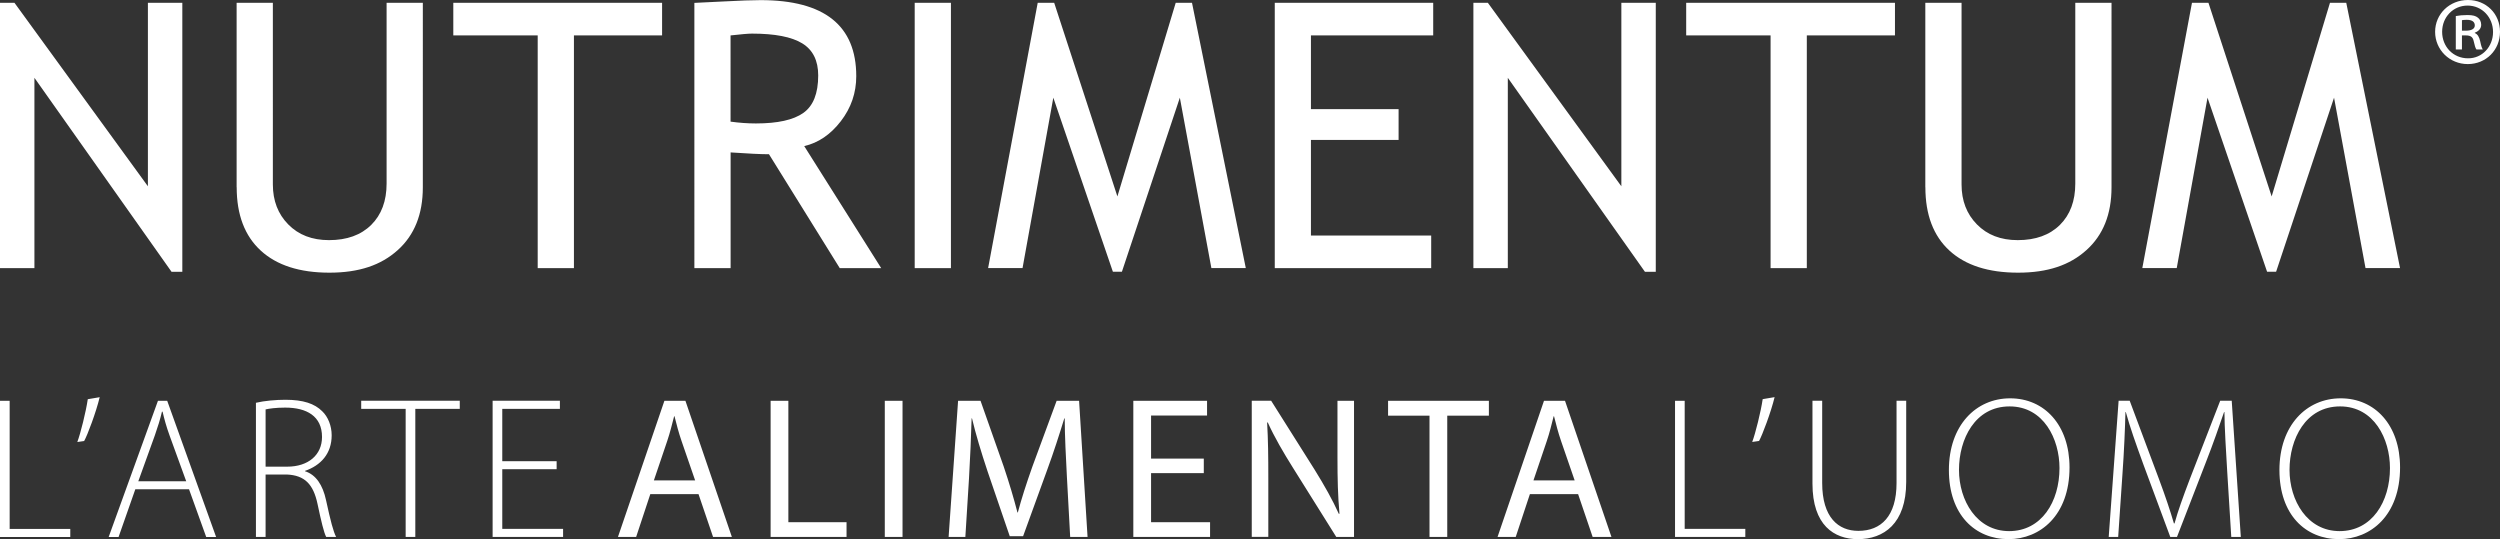 <svg xmlns="http://www.w3.org/2000/svg" id="Livello_2" data-name="Livello 2" viewBox="0 0 398.74 86"><rect x="0" y="0" width="398.74" height="86" fill="#333333" stroke="none"/><defs><style>      .cls-1 {        fill: #fff;      }    </style></defs><g id="Livello_1-2" data-name="Livello 1"><g><path class="cls-1" d="M382.8,42.77L374.22,.45h-2.6l-9.3,30.88L352.24,.45h-2.63l-7.92,42.31h5.49l4.91-27.18,9.5,27.76h1.44l9.24-27.76,5.02,27.18h5.49Zm-75.71-12.91c0,4.39,1.28,7.76,3.84,10.11,2.56,2.35,6.21,3.52,10.95,3.52s8.24-1.2,10.9-3.6c2.67-2.4,4-5.73,4-10.01V.45h-5.78V29.28c0,2.77-.82,4.97-2.45,6.59-1.64,1.62-3.88,2.43-6.73,2.43-2.7,0-4.86-.83-6.5-2.5-1.64-1.66-2.46-3.79-2.46-6.37V.45h-5.78V29.86Zm-4.85-24.2V.45h-33.3V5.65h13.46V42.77h5.78V5.65h14.06Zm-38.15,37.69V.45h-5.49V29.71L237.31,.45h-2.31V42.77h5.49V12.41l21.87,30.94h1.73ZM228.59,5.65V.45h-25.27V42.77h24.95v-5.2h-19.18v-15.25h13.98v-4.91h-13.98V5.65h19.49Zm-29.89,37.11L190.12,.45h-2.6l-9.3,30.88L168.14,.45h-2.63l-7.91,42.31h5.49l4.91-27.18,9.5,27.76h1.44l9.24-27.76,5.03,27.18h5.49ZM151.67,.45h-5.78V42.77h5.78V.45Zm-31.74,4.91c3.66,0,6.34,.52,8.03,1.56,1.69,1.04,2.54,2.74,2.54,5.11,0,2.87-.79,4.86-2.37,5.98-1.58,1.12-4.1,1.68-7.57,1.68-1.31,0-2.66-.1-4.04-.29V5.65c1.69-.19,2.83-.29,3.41-.29m20.62,37.41l-12.28-19.47c2.26-.52,4.2-1.84,5.84-3.97,1.64-2.13,2.46-4.52,2.46-7.18C136.57,4.07,131.48,.02,121.32,.02c-1.27,0-3.3,.07-6.08,.22-2.78,.14-4.28,.22-4.49,.22V42.77h5.78V24.31c2.79,.19,4.83,.29,6.12,.29l11.29,18.17h6.61ZM105.6,5.65V.45h-33.3V5.65h13.46V42.77h5.78V5.65h14.07ZM37.75,29.86c0,4.39,1.28,7.76,3.84,10.11,2.56,2.35,6.21,3.52,10.95,3.52s8.24-1.2,10.9-3.6c2.67-2.4,4-5.73,4-10.01V.45h-5.78V29.28c0,2.77-.82,4.97-2.45,6.59-1.64,1.62-3.88,2.43-6.73,2.43-2.7,0-4.86-.83-6.5-2.5-1.64-1.66-2.46-3.79-2.46-6.37V.45h-5.78V29.86Zm-8.67,13.49V.45h-5.49V29.71L2.31,.45H0V42.77H5.49V12.41l21.87,30.94h1.73Z"></path><path class="cls-1" d="M373.23,64.82c5.45,0,7.96,5.22,7.96,9.83,0,5.38-2.87,10.06-8.03,10.06s-7.99-4.87-7.99-9.77,2.55-10.12,8.06-10.12m.1-1.29c-5.45,0-9.77,4.31-9.77,11.44s4.16,11.02,9.51,11.02c5.03,0,9.73-3.77,9.73-11.44,0-6.74-3.99-11.02-9.47-11.02m-17.45,22.11h1.52l-1.45-21.72h-1.84l-4.86,12.53c-1.1,2.9-1.87,5.03-2.42,7.03h-.1c-.61-2.09-1.35-4.29-2.38-7.06l-4.67-12.5h-1.77l-1.58,21.72h1.51l.68-9.99c.26-3.61,.42-7.38,.48-9.93h.06c.65,2.38,1.58,5,2.81,8.38l4.28,11.54h1.07l4.58-11.83c1.26-3.23,2.12-5.74,2.93-8.09h.06c0,2.35,.26,6.35,.45,9.61l.64,10.31Zm-35.36-20.82c5.45,0,7.96,5.22,7.96,9.83,0,5.38-2.87,10.06-8.03,10.06s-8-4.87-8-9.77,2.55-10.12,8.06-10.12m.1-1.29c-5.45,0-9.77,4.31-9.77,11.44s4.16,11.02,9.51,11.02c5.03,0,9.73-3.77,9.73-11.44,0-6.74-3.99-11.02-9.47-11.02m-31.53,.39v13.21c0,6.64,3.44,8.86,7.25,8.86,4.1,0,7.7-2.45,7.7-9.12v-12.96h-1.54v13.12c0,5.32-2.48,7.64-6.09,7.64-3.19,0-5.77-2.13-5.77-7.64v-13.12h-1.54Zm-7.94-.26c-.29,2-1.16,5.48-1.67,6.83l1.09-.16c.51-.9,1.9-4.58,2.48-6.99l-1.9,.32Zm-13.99,21.98h11.22v-1.29h-9.67v-20.43h-1.54v21.72Zm-22.57-9.02l2.13-6.29c.45-1.32,.77-2.68,1.09-3.94h.06c.32,1.26,.64,2.55,1.13,3.97l2.16,6.26h-6.57Zm7.12,2.19l2.32,6.83h3l-7.41-21.72h-3.35l-7.41,21.72h2.9l2.26-6.83h7.7Zm-23.7,6.83h2.83v-19.34h6.64v-2.38h-16.08v2.38h6.61v19.34Zm-25.71,0v-9.28c0-3.61-.03-6.22-.19-8.96l.1-.03c1.06,2.35,2.51,4.83,4.03,7.25l6.9,11.02h2.83v-21.72h-2.64v9.08c0,3.39,.06,6.03,.32,8.93l-.1,.03c-1-2.22-2.29-4.51-3.87-7.06l-6.93-10.99h-3.09v21.72h2.64Zm-10.29-12.5h-8.41v-6.87h8.93v-2.35h-11.76v21.72h12.24v-2.35h-9.41v-7.83h8.41v-2.32Zm-21.31,12.5h2.77l-1.35-21.72h-3.58l-3.87,10.5c-.97,2.74-1.74,5.13-2.32,7.32h-.06c-.58-2.25-1.29-4.64-2.19-7.32l-3.7-10.5h-3.58l-1.51,21.72h2.67l.58-9.31c.19-3.29,.35-6.9,.42-9.61h.06c.61,2.58,1.45,5.35,2.48,8.45l3.54,10.35h2.13l3.83-10.54c1.1-3,1.97-5.74,2.74-8.25h.07c0,2.68,.19,6.35,.35,9.38l.52,9.54Zm-29.57,0h2.83v-21.72h-2.83v21.72Zm-18.22,0h12.12v-2.35h-9.28v-19.37h-2.83v21.72Zm-18.61-9.02l2.13-6.29c.45-1.32,.77-2.68,1.1-3.94h.06c.32,1.26,.64,2.55,1.13,3.97l2.16,6.26h-6.57Zm7.12,2.19l2.32,6.83h3l-7.41-21.72h-3.35l-7.41,21.72h2.9l2.26-6.83h7.7Zm-22.63-5.25h-8.67v-8.35h9.19v-1.29h-10.73v21.72h11.24v-1.29h-9.7v-9.51h8.67v-1.28Zm-24.08,12.08h1.54v-20.43h7.09v-1.29h-15.72v1.29h7.09v20.43Zm-22.34-20.34c.55-.13,1.64-.29,3.13-.29,3.42,0,5.87,1.36,5.87,4.68,0,2.87-2.19,4.74-5.55,4.74h-3.45v-9.13Zm-1.54,20.34h1.54v-9.96h3.38c2.87,.13,4.23,1.55,4.9,4.68,.58,2.74,1.03,4.64,1.39,5.28h1.58c-.45-.87-.87-2.48-1.61-5.87-.52-2.42-1.61-4.06-3.35-4.61v-.06c2.51-.87,4.25-2.74,4.25-5.67,0-1.51-.58-2.96-1.51-3.84-1.22-1.22-3.03-1.83-5.87-1.83-1.52,0-3.35,.16-4.7,.48v21.4Zm-18.76-8.89l2.64-7.32c.48-1.39,.84-2.51,1.13-3.77h.1c.29,1.23,.58,2.32,1.13,3.84l2.64,7.26h-7.64Zm8.09,1.29l2.74,7.61h1.58l-7.8-21.72h-1.48l-7.86,21.72h1.58l2.67-7.61h8.57Zm-16.15-14.37c-.29,2-1.16,5.48-1.67,6.83l1.09-.16c.52-.9,1.9-4.58,2.48-6.99l-1.9,.32ZM0,85.65H11.21v-1.29H1.54v-20.43H0v21.72Z"></path><path class="cls-1" d="M393.57,.89c2.33,0,4.06,1.89,4.06,4.22s-1.73,4.22-4,4.19c-2.36,0-4.12-1.86-4.12-4.22s1.76-4.19,4.06-4.19m.06-.89c-2.94,0-5.24,2.23-5.24,5.08s2.3,5.14,5.21,5.14,5.14-2.23,5.14-5.14-2.23-5.08-5.11-5.08m-.96,3.22c.16-.03,.38-.06,.77-.06,.93,0,1.28,.38,1.28,.9,0,.61-.67,.83-1.38,.83h-.67v-1.67Zm0,2.43h.64c.74,0,1.09,.26,1.22,.86,.16,.71,.29,1.18,.45,1.38h1.02c-.13-.19-.26-.51-.42-1.31-.16-.7-.41-1.12-.86-1.31v-.06c.54-.19,1.02-.61,1.02-1.25,0-.51-.22-.93-.54-1.15-.32-.26-.77-.41-1.66-.41-.74,0-1.31,.06-1.85,.16V7.89h.98v-2.24Z"></path></g></g></svg>